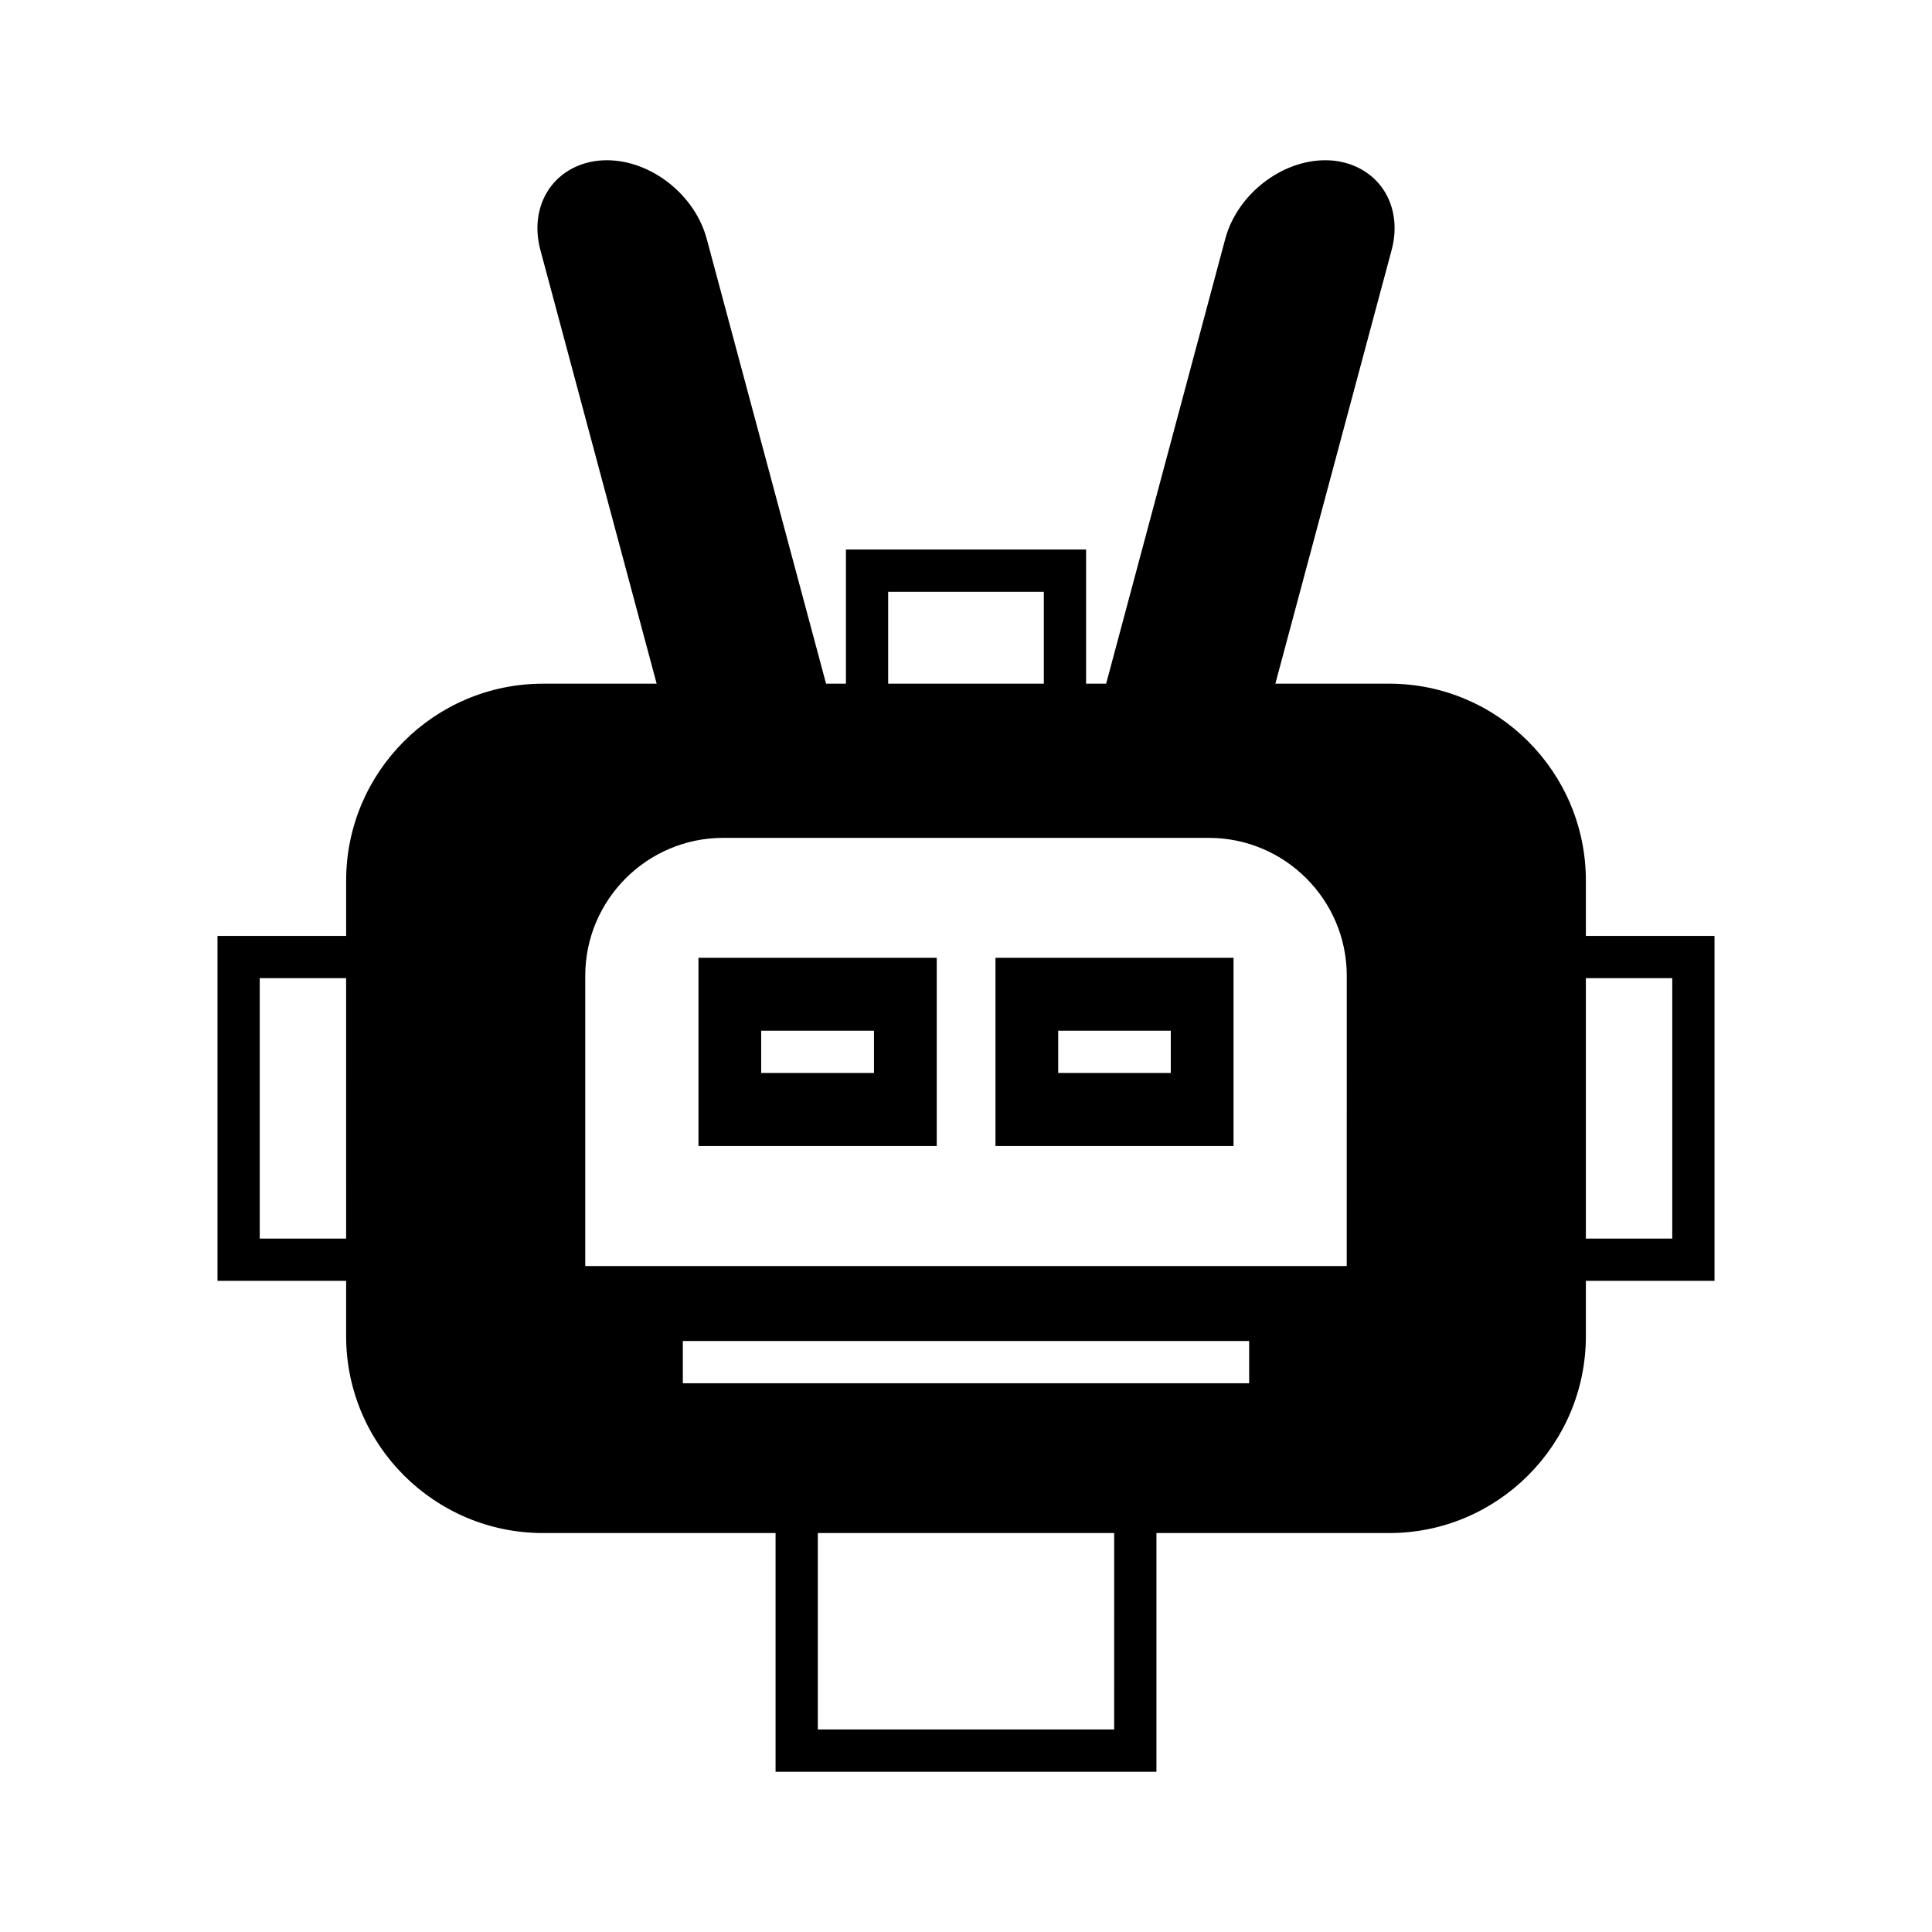 <?xml version="1.0" encoding="UTF-8"?>
<!-- Uploaded to: ICON Repo, www.svgrepo.com, Generator: ICON Repo Mixer Tools -->
<svg fill="#000000" width="800px" height="800px" version="1.1" viewBox="144 144 512 512" xmlns="http://www.w3.org/2000/svg">
 <g>
  <path d="m407.81 447.71h63.09v-49.879l-63.09 0.004zm16.625-30.562h29.836v11.195h-29.836z"/>
  <path d="m329.1 447.71h63.145v-49.879l-63.145 0.004zm16.625-30.562h29.891v11.195h-29.891z"/>
  <path d="m564.27 392.02v-14.668c0-28.773-23.398-52.172-52.117-52.172l-30.172 0.004 30.844-115.04c1.625-6.156 0.617-12.258-2.856-16.793-3.359-4.367-8.734-6.887-14.723-6.887-11.754 0-23.398 9.125-26.535 20.824l-31.57 117.89h-5.316v-35.547h-63.648v35.547h-5.262l-31.629-117.89c-3.137-11.699-14.777-20.824-26.477-20.824-6.047 0-11.418 2.519-14.777 6.887-3.469 4.535-4.477 10.637-2.856 16.793l30.844 115.04h-30.117c-28.773 0-52.172 23.398-52.172 52.172v14.668l-34.094-0.004v91.414h34.09v14.668c0 28.773 23.398 52.172 52.172 52.172h61.633v63.258h100.93l0.004-63.258h61.688c28.719 0 52.117-23.398 52.117-52.172v-14.668h34.09v-91.414zm-328.54 80.219h-22.895l-0.004-69.02h22.895zm143.64-171.41h41.258v24.352h-41.258zm59.895 301.5h-78.535v-52.059h78.539zm35.773-91.746h-150.08v-11.195h150.08zm25.859-31.07h-201.8v-76.914c0-20.152 16.402-36.555 36.555-36.555h128.7c20.152 0 36.555 16.402 36.555 36.555zm86.266-7.277h-22.895v-69.02h22.895z"/>
 </g>
</svg>